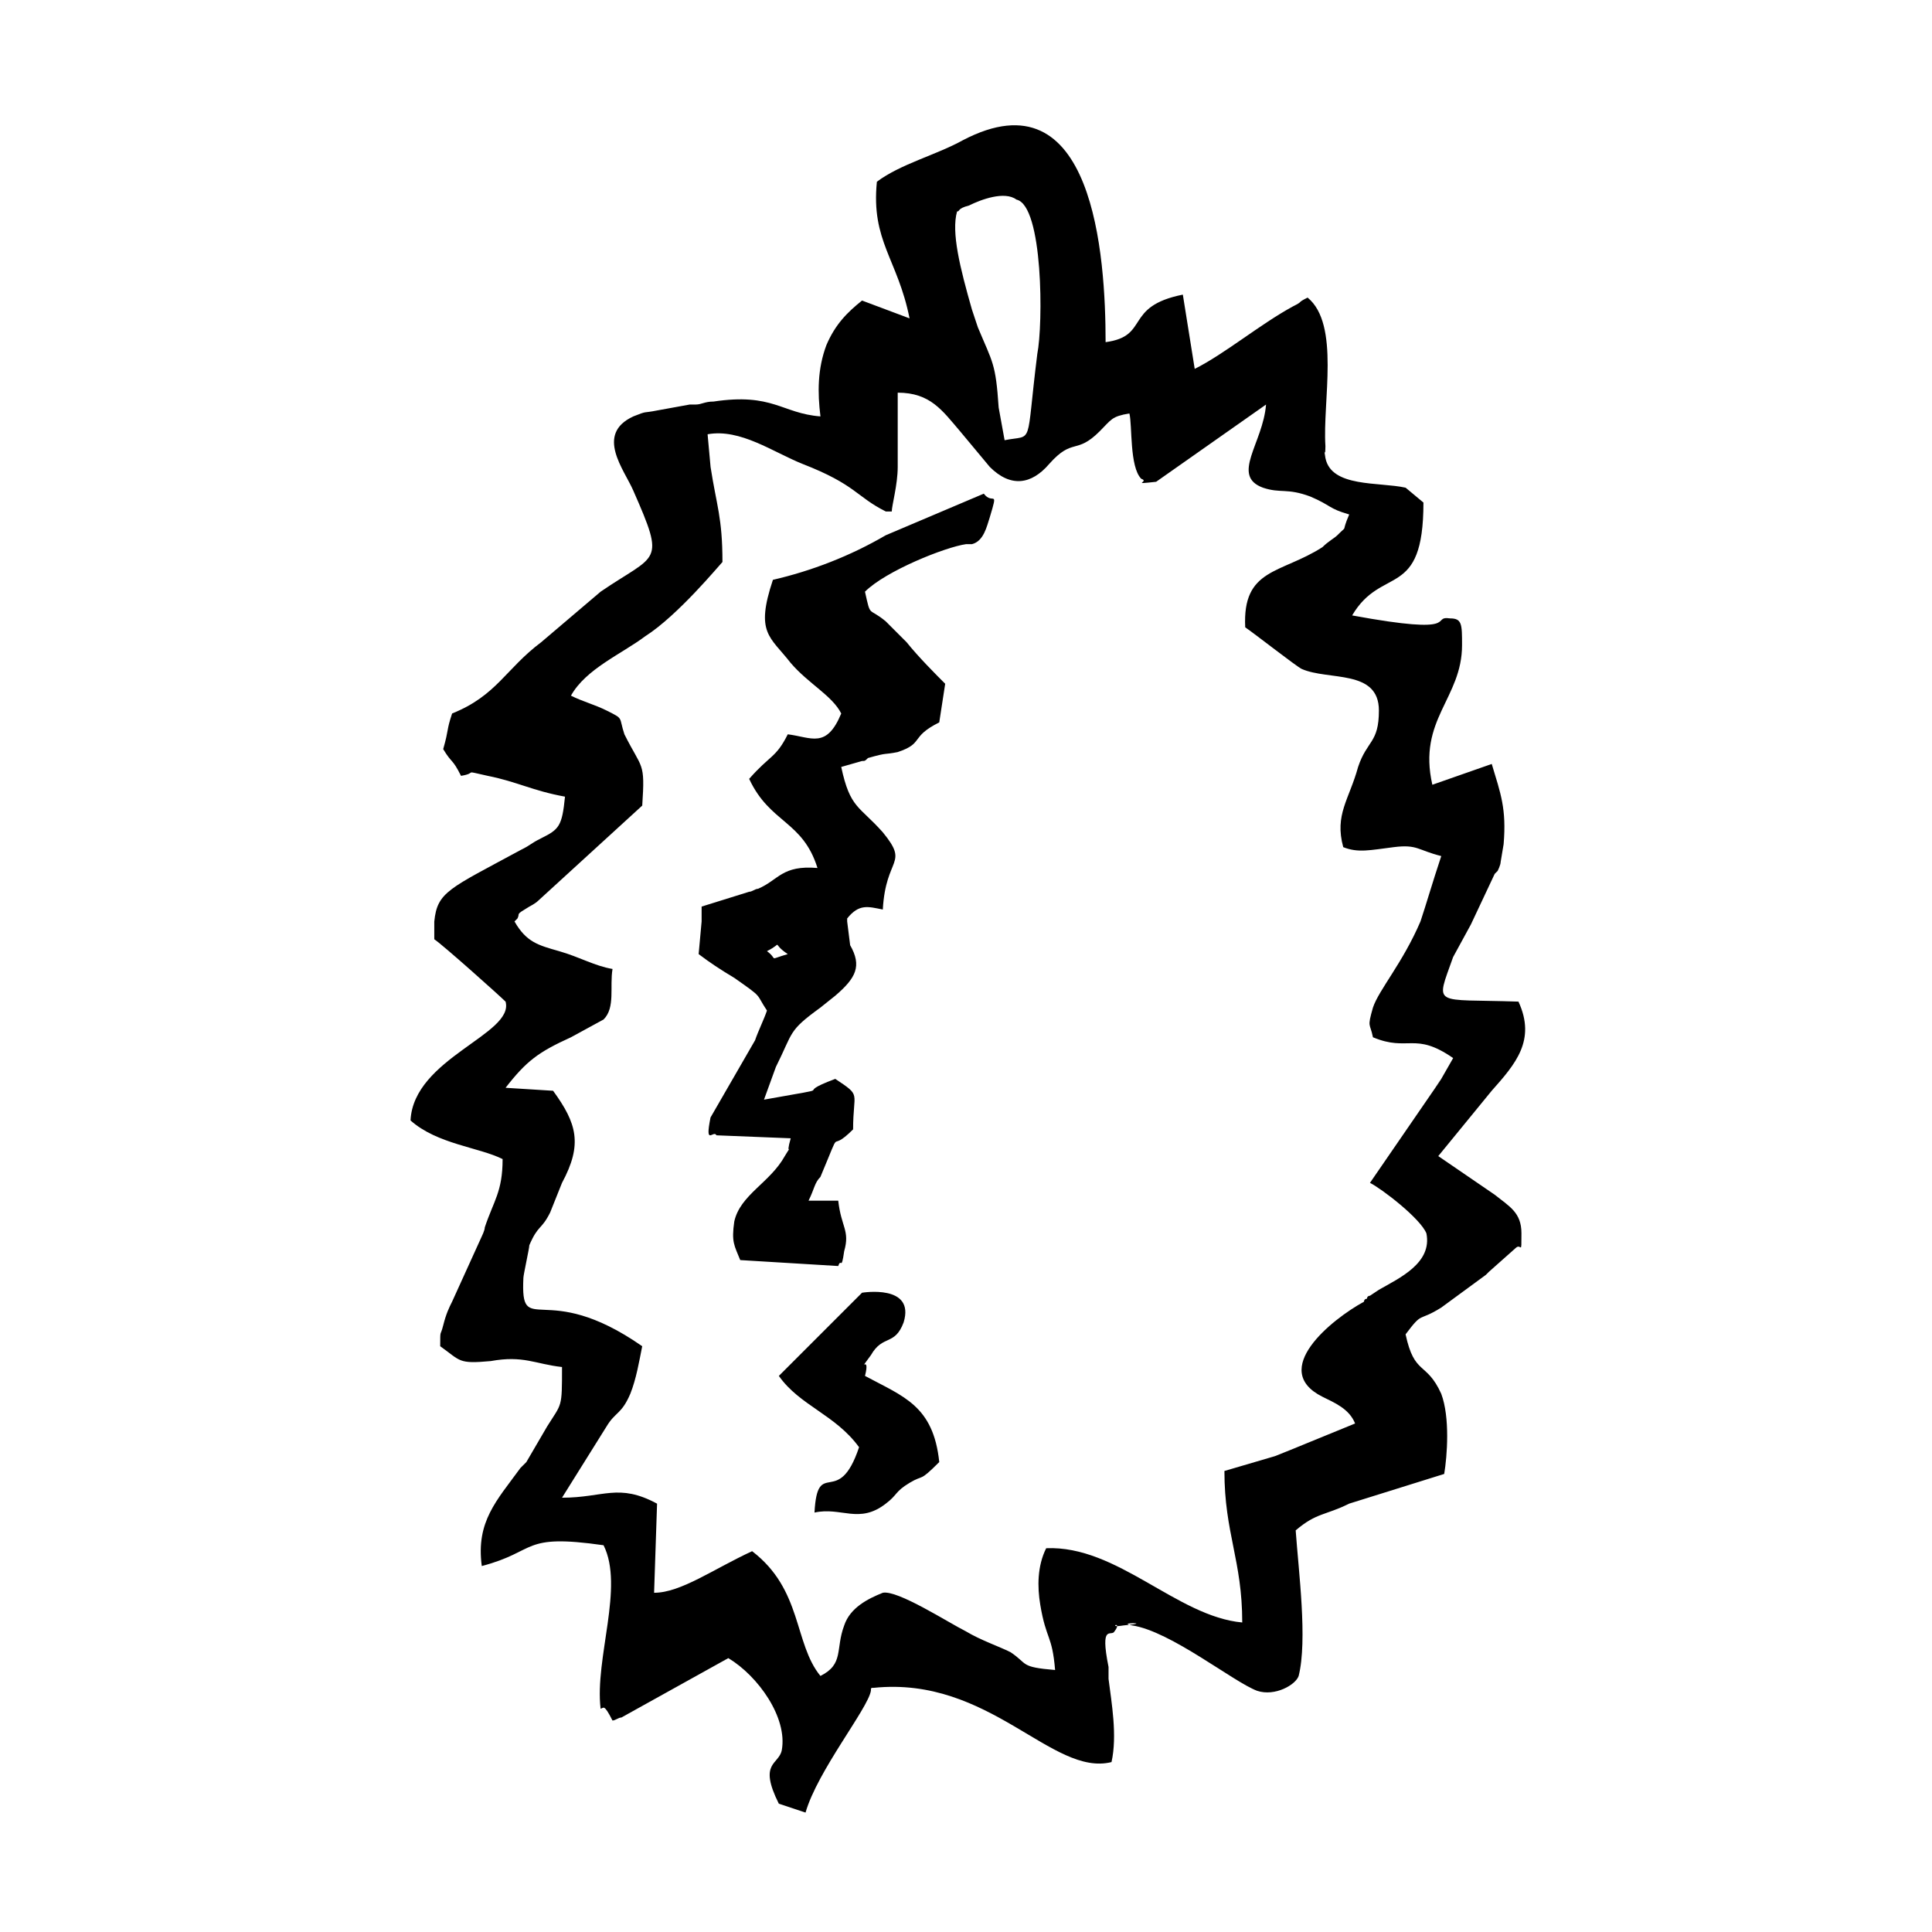 <?xml version="1.0" encoding="UTF-8"?>
<!-- Uploaded to: SVG Repo, www.svgrepo.com, Generator: SVG Repo Mixer Tools -->
<svg fill="#000000" width="800px" height="800px" version="1.1" viewBox="144 144 512 512" xmlns="http://www.w3.org/2000/svg">
 <path d="m520.44 388.19c-4.723 11.02-11.02 18.105-12.594 22.828-1.574 5.512-0.789 3.938 0 7.871 9.445 3.938 11.02-1.574 21.254 5.512l-3.152 5.512c-3.938 6.297 2.363-3.938-1.574 2.363l-17.32 25.191c3.148 1.574 13.383 9.445 14.957 13.383 1.574 7.871-7.086 11.809-12.594 14.957l-2.363 1.574s-0.789 0-0.789 0.789c0 0-0.789 0-0.789 0.789-8.66 4.723-25.191 18.105-11.02 25.191 3.148 1.574 7.086 3.148 8.66 7.086l-17.32 7.086-3.938 1.574-13.375 3.926c0 16.531 4.723 23.617 4.723 40.148-17.32-1.574-33.062-20.469-51.957-19.68-2.363 4.723-2.363 10.234-1.574 14.957 1.574 9.445 3.148 7.871 3.938 17.32-9.445-0.789-7.086-1.574-11.809-4.723-3.148-1.574-7.871-3.148-11.809-5.512-4.723-2.363-18.105-11.02-22.043-10.234-3.938 1.574-8.66 3.938-10.234 8.66-2.363 6.297 0 10.234-6.297 13.383-7.086-8.66-4.723-22.828-18.105-33.062-10.234 4.723-18.895 11.02-25.977 11.02l0.789-23.617c-10.234-5.512-14.168-1.574-25.191-1.574l11.809-18.895c2.363-3.938 3.938-3.148 6.297-8.66 1.574-3.938 2.363-8.66 3.148-12.594-25.977-18.105-32.273-1.574-31.488-18.105 0-0.789 1.574-7.871 1.574-8.66 2.363-5.512 3.148-3.938 5.512-8.66l3.148-7.871c5.512-10.234 3.938-15.742-2.363-24.402l-12.594-0.789c5.512-7.086 8.66-9.445 17.32-13.383l8.66-4.723c3.148-3.148 1.574-8.66 2.363-13.383-4.723-0.789-8.66-3.148-14.168-4.723-5.512-1.574-8.66-2.363-11.809-7.871l0.789-0.789c0.789-1.574-0.789-0.789 3.148-3.148 0 0 1.574-0.789 2.363-1.574l27.551-25.191c0.789-11.809 0-9.445-4.723-18.895-1.574-4.723 0-3.938-4.723-6.297-3.148-1.574-6.297-2.363-9.445-3.938 3.938-7.086 13.383-11.02 19.68-15.742 8.66-5.512 19.68-18.895 20.469-19.68 0-11.809-1.574-14.957-3.148-25.191l-0.789-8.66c8.66-1.574 17.32 4.723 25.191 7.871 14.168 5.512 14.168 8.66 22.043 12.594h1.574c0-1.574 1.574-7.086 1.574-11.809v-19.68c8.66 0 11.809 4.723 16.531 10.234l7.871 9.445c5.512 5.512 11.02 4.723 15.742-0.789 6.297-7.086 7.086-2.363 13.383-8.66 3.148-3.148 3.148-3.938 7.871-4.723 0.789 3.148 0 14.168 3.148 17.32 2.363 0.789-3.148 1.574 3.938 0.789l29.125-20.469c-0.789 10.234-9.445 18.895-0.789 22.043 4.723 1.574 6.297 0 12.594 2.363 5.512 2.363 4.723 3.148 10.234 4.723-2.363 5.512 0 2.363-3.148 5.512-0.789 0.789-2.363 1.574-3.938 3.148-11.02 7.086-21.254 5.512-20.469 21.254 2.363 1.574 13.383 10.234 14.957 11.02 7.086 3.148 20.469 0 20.469 11.02 0 8.66-3.148 7.871-5.512 14.957-2.363 8.66-6.297 12.594-3.938 21.254 3.938 1.574 7.086 0.789 13.383 0 6.297-0.789 6.297 0.789 12.594 2.363-2.359 7.09-3.934 12.602-5.508 17.324zm-261.35 0v4.723c2.363 1.574 17.32 14.957 18.895 16.531 2.363 8.66-24.402 14.957-25.191 31.488 7.086 6.297 18.105 7.086 24.402 10.234 0 8.66-2.363 11.02-4.723 18.105 0 0.789-0.789 2.363-0.789 2.363l-7.871 17.32c-0.789 1.574-1.574 3.148-2.363 6.297-0.789 3.148-0.789 0.789-0.789 5.512 5.512 3.938 4.723 4.723 13.383 3.938 8.66-1.574 11.809 0.789 18.895 1.574 0 11.02 0 9.445-3.938 15.742l-5.512 9.445-1.578 1.578c-6.297 8.66-11.809 14.168-10.234 25.977 14.957-3.938 10.234-8.66 32.273-5.512 5.512 11.02-2.363 29.914-0.789 43.297 0.789 0 0.789-1.574 3.148 3.148 0.789 0 1.574-0.789 2.363-0.789l28.34-15.742c7.871 4.723 15.742 15.742 14.168 24.402-0.789 3.938-6.297 3.148-0.789 14.168l7.086 2.363c3.148-11.02 16.531-27.551 17.32-32.273 0-0.789 0-0.789 0.789-0.789 30.699-3.148 47.23 23.617 62.977 19.68 1.574-7.086 0-15.742-0.789-22.043v-1.574-1.574c-2.363-11.809 0.789-7.871 1.574-9.445 2.363-3.148-2.363-0.789 2.363-1.574 8.66-0.789-2.363-0.789 2.363 0 10.234 1.574 26.766 14.957 33.062 17.32 4.723 1.574 10.234-1.574 11.02-3.938 2.363-9.445 0-27.551-0.789-38.574 5.512-4.723 7.871-3.938 14.168-7.086l25.191-7.871c0.789-4.723 1.574-14.957-0.789-21.254-3.938-8.66-7.086-4.723-9.445-15.742 4.723-6.297 3.148-3.148 9.445-7.086l11.809-8.66s0.789-0.789 0.789-0.789l7.086-6.297c1.574-1.574 1.574 2.363 1.574-3.938 0-5.512-3.148-7.086-7.086-10.234l-14.957-10.234 14.168-17.32c6.297-7.086 11.809-13.383 7.086-23.617-22.828-0.789-22.043 1.574-17.32-11.809l4.723-8.66 6.297-13.383s0.789-0.789 0.789-0.789 0.789-1.574 0.789-2.363l0.789-4.723c0.789-9.445-0.789-13.383-3.148-21.254l-15.742 5.512c-3.938-17.32 7.871-22.828 7.871-37 0-5.512 0-7.086-3.148-7.086-5.512-0.789 3.938 4.723-25.977-0.789 7.871-13.383 18.895-3.938 18.895-29.914l-4.723-3.938c-7.086-1.574-19.68 0-21.254-7.871-0.789-5.512 0 1.574 0-3.148-0.789-11.809 3.938-32.273-4.723-39.359-3.148 1.574-0.789 0.789-3.938 2.363-8.66 4.723-18.105 12.594-25.977 16.531l-3.148-19.68c-15.742 3.148-8.66 11.02-20.469 12.594 0-22.828-3.148-71.637-37.785-53.531-7.086 3.938-16.531 6.297-22.828 11.02-1.574 15.742 5.512 20.469 8.66 36.211l-12.594-4.723c-3.938 3.148-7.086 6.297-9.445 11.809-2.363 6.297-2.363 12.594-1.574 18.895-10.234-0.789-12.594-6.297-28.34-3.938-2.363 0-3.148 0.789-4.723 0.789h-1.574l-8.66 1.574c-3.938 0.789-2.363 0-6.297 1.574-10.234 4.723-2.363 14.168 0 19.68 8.66 19.68 6.297 16.531-8.66 26.766l-15.742 13.383c-9.445 7.086-11.809 14.168-23.617 18.895-1.574 4.723-0.789 3.938-2.363 9.445 2.363 3.938 2.363 2.363 4.723 7.086 4.723-0.789 0-1.574 7.086 0 7.871 1.574 11.809 3.938 20.469 5.512-0.789 7.871-1.574 8.66-6.297 11.02-3.148 1.574-2.363 1.574-5.512 3.148-18.895 10.242-22.043 11.031-22.828 18.902zm159.8-150.36c-3.148 25.191-0.789 21.254-8.66 22.828l-1.574-8.66c-0.789-11.809-1.574-11.809-5.512-21.254l-1.574-4.723c-3.148-11.02-5.512-20.469-3.938-25.977 0.789 0 0-0.789 3.148-1.574 3.148-1.574 9.445-3.938 12.594-1.574 7.09 1.574 7.09 33.059 5.516 40.934zm-71.633 158.23c4.723-2.363 0.789-2.363 5.512 0.789-5.512 1.574-2.363 1.574-5.512-0.789zm3.148 112.57c5.512 7.871 14.957 10.234 21.254 18.895-5.512 16.531-11.02 2.363-11.809 17.32 7.086-1.574 11.809 3.148 18.895-2.363 3.148-2.363 2.363-3.148 6.297-5.512 3.938-2.363 2.363 0 7.871-5.512-1.574-14.957-9.445-17.32-19.68-22.828 1.574-6.297-2.363 0 1.574-5.512 3.148-5.512 6.297-2.363 8.66-8.66 3.148-10.234-11.02-7.871-11.02-7.871zm-1.574-210.97c-4.723 14.168-0.789 14.957 4.723 22.043 4.723 5.512 11.02 8.66 13.383 13.383-3.938 9.445-7.871 6.297-14.168 5.512-3.148 6.297-4.723 5.512-10.234 11.809 5.512 11.809 14.168 11.02 18.105 23.617-9.445-0.789-10.234 3.148-15.742 5.512-0.789 0-1.574 0.789-2.363 0.789l-12.598 3.926v3.938l-0.789 8.66c3.148 2.363 5.512 3.938 9.445 6.297 7.871 5.512 5.512 3.938 8.66 8.66-0.789 2.363-2.363 5.512-3.148 7.871l-11.809 20.469c-1.574 7.871 0.789 3.148 1.574 4.723l19.68 0.789c-1.574 5.512 0.789 0.789-1.574 4.723-3.938 7.086-11.809 10.234-13.383 17.32-0.789 5.512 0 6.297 1.574 10.234l25.977 1.574c0.789-2.363 0.789 1.574 1.574-3.938 1.574-5.512-0.789-6.297-1.574-13.383h-7.871c1.574-3.148 1.574-4.723 3.148-6.297 6.297-14.957 1.574-5.512 8.66-12.594 0-10.234 2.363-8.66-4.723-13.383-12.594 4.719 3.152 1.57-18.891 5.504l3.148-8.66c4.723-9.445 3.148-9.445 11.809-15.742l3.938-3.148c5.512-4.723 7.086-7.871 3.938-13.383l-0.789-6.297v-0.789c3.148-3.938 5.512-3.148 9.445-2.363 0.789-14.168 7.086-11.809 0-20.469-6.297-7.086-8.66-6.297-11.02-17.32l5.512-1.574c0.789 0 0.789 0 1.574-0.789 5.512-1.574 3.938-0.789 7.871-1.574 7.086-2.363 3.148-3.938 11.02-7.871l1.574-10.234c-2.363-2.363-7.086-7.086-10.234-11.02-2.363-2.363-2.363-2.363-5.512-5.512-4.723-3.938-3.938-0.789-5.512-7.871 5.512-5.512 21.254-11.809 26.766-12.594h1.574c3.148-0.789 3.938-4.723 4.723-7.086 2.363-7.871 0.789-3.148-1.574-6.297l-25.977 11.02c-9.445 5.516-19.68 9.453-29.91 11.816z" fill-rule="evenodd"/>
</svg>